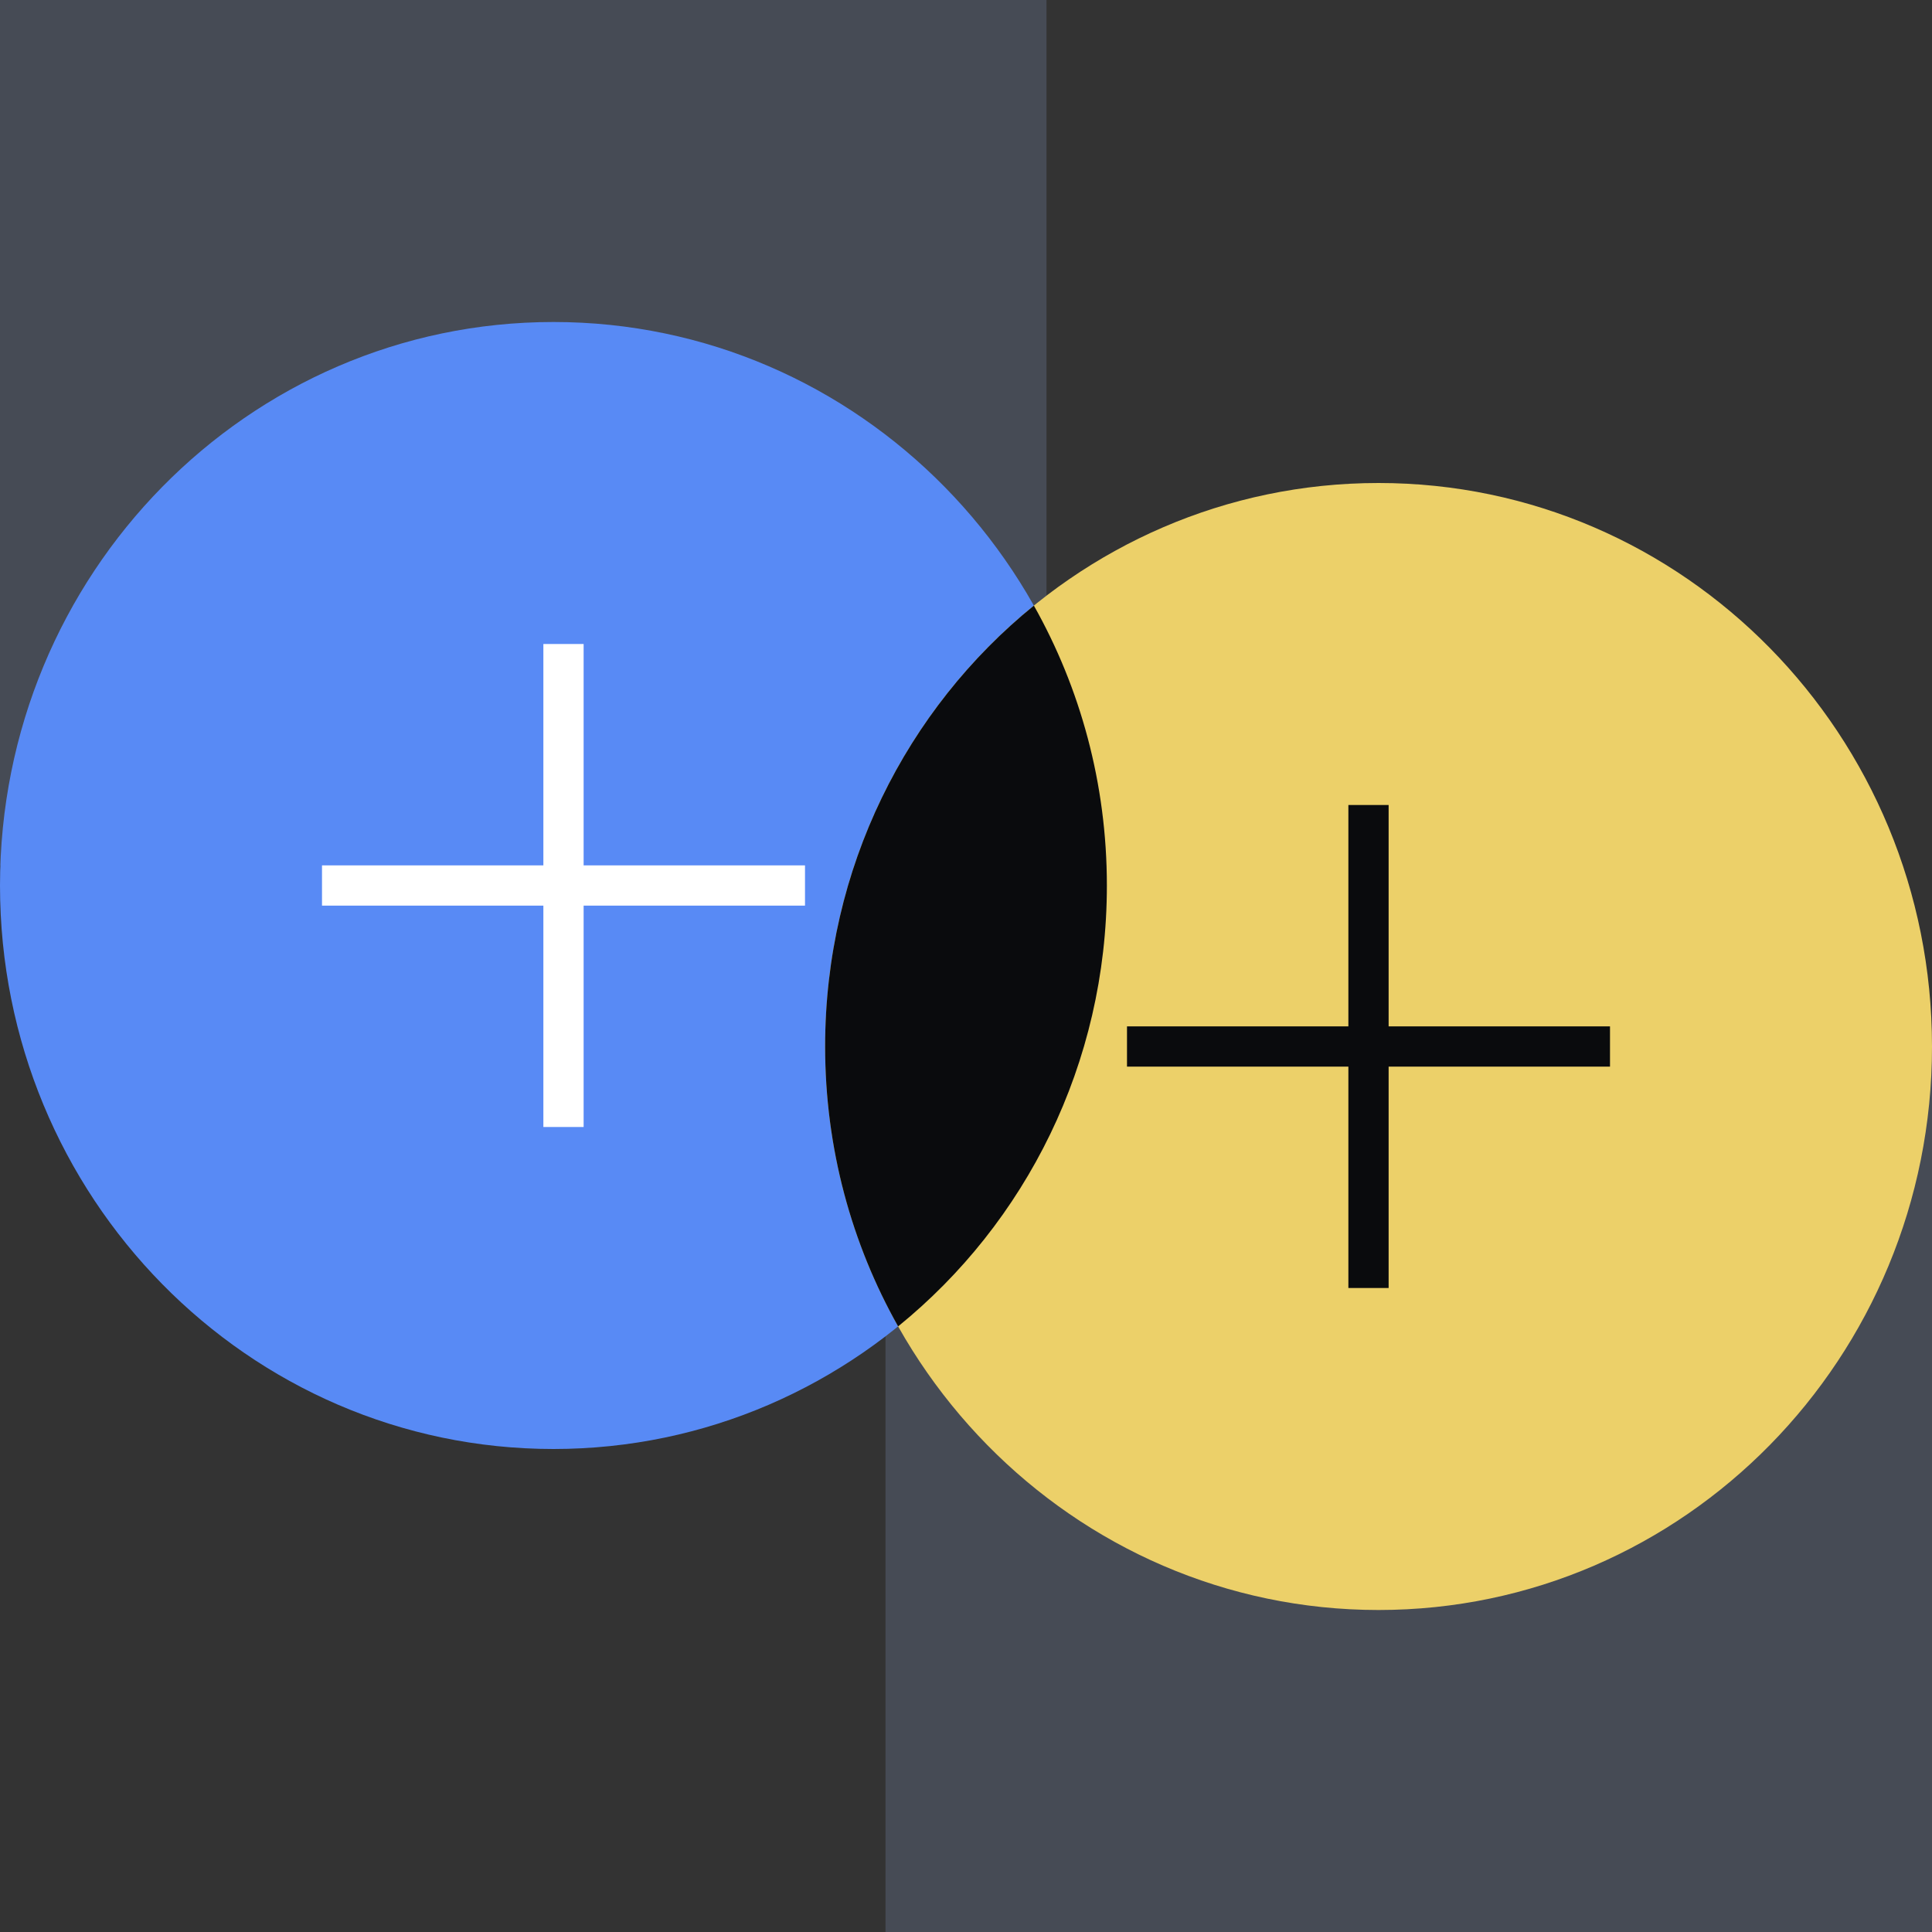 <svg xmlns="http://www.w3.org/2000/svg" fill="none" viewBox="0 0 96 96"><rect x="0" y="0" width="96" height="96" fill="#333333" stroke="none"/><path fill="#464B55" d="M44 52h52v44H44zM0 0h52v43H0z"/><path fill="#588AF5" d="M0 44c0 15.464 12.312 28 27.5 28S55 59.464 55 44 42.688 16 27.5 16 0 28.536 0 44"/><path fill="#ECD069" d="M41 52c0 15.464 12.312 28 27.5 28S96 67.464 96 52 83.688 24 68.5 24 41 36.536 41 52"/><path fill="#0A0B0D" d="M51.373 30.092C45.051 35.222 41 43.129 41 52c0 5.062 1.32 9.81 3.627 13.908C50.949 60.778 55 52.87 55 44c0-5.062-1.32-9.81-3.627-13.908"/><path fill="#FFFFFF" fill-rule="evenodd" d="M29 56V32h-2v24z" clip-rule="evenodd"/><path fill="#FFFFFF" fill-rule="evenodd" d="M40 43H16v2h24z" clip-rule="evenodd"/><path fill="#0A0B0D" fill-rule="evenodd" d="M69 64V40h-2v24z" clip-rule="evenodd"/><path fill="#0A0B0D" fill-rule="evenodd" d="M80 51H56v2h24z" clip-rule="evenodd"/></svg>